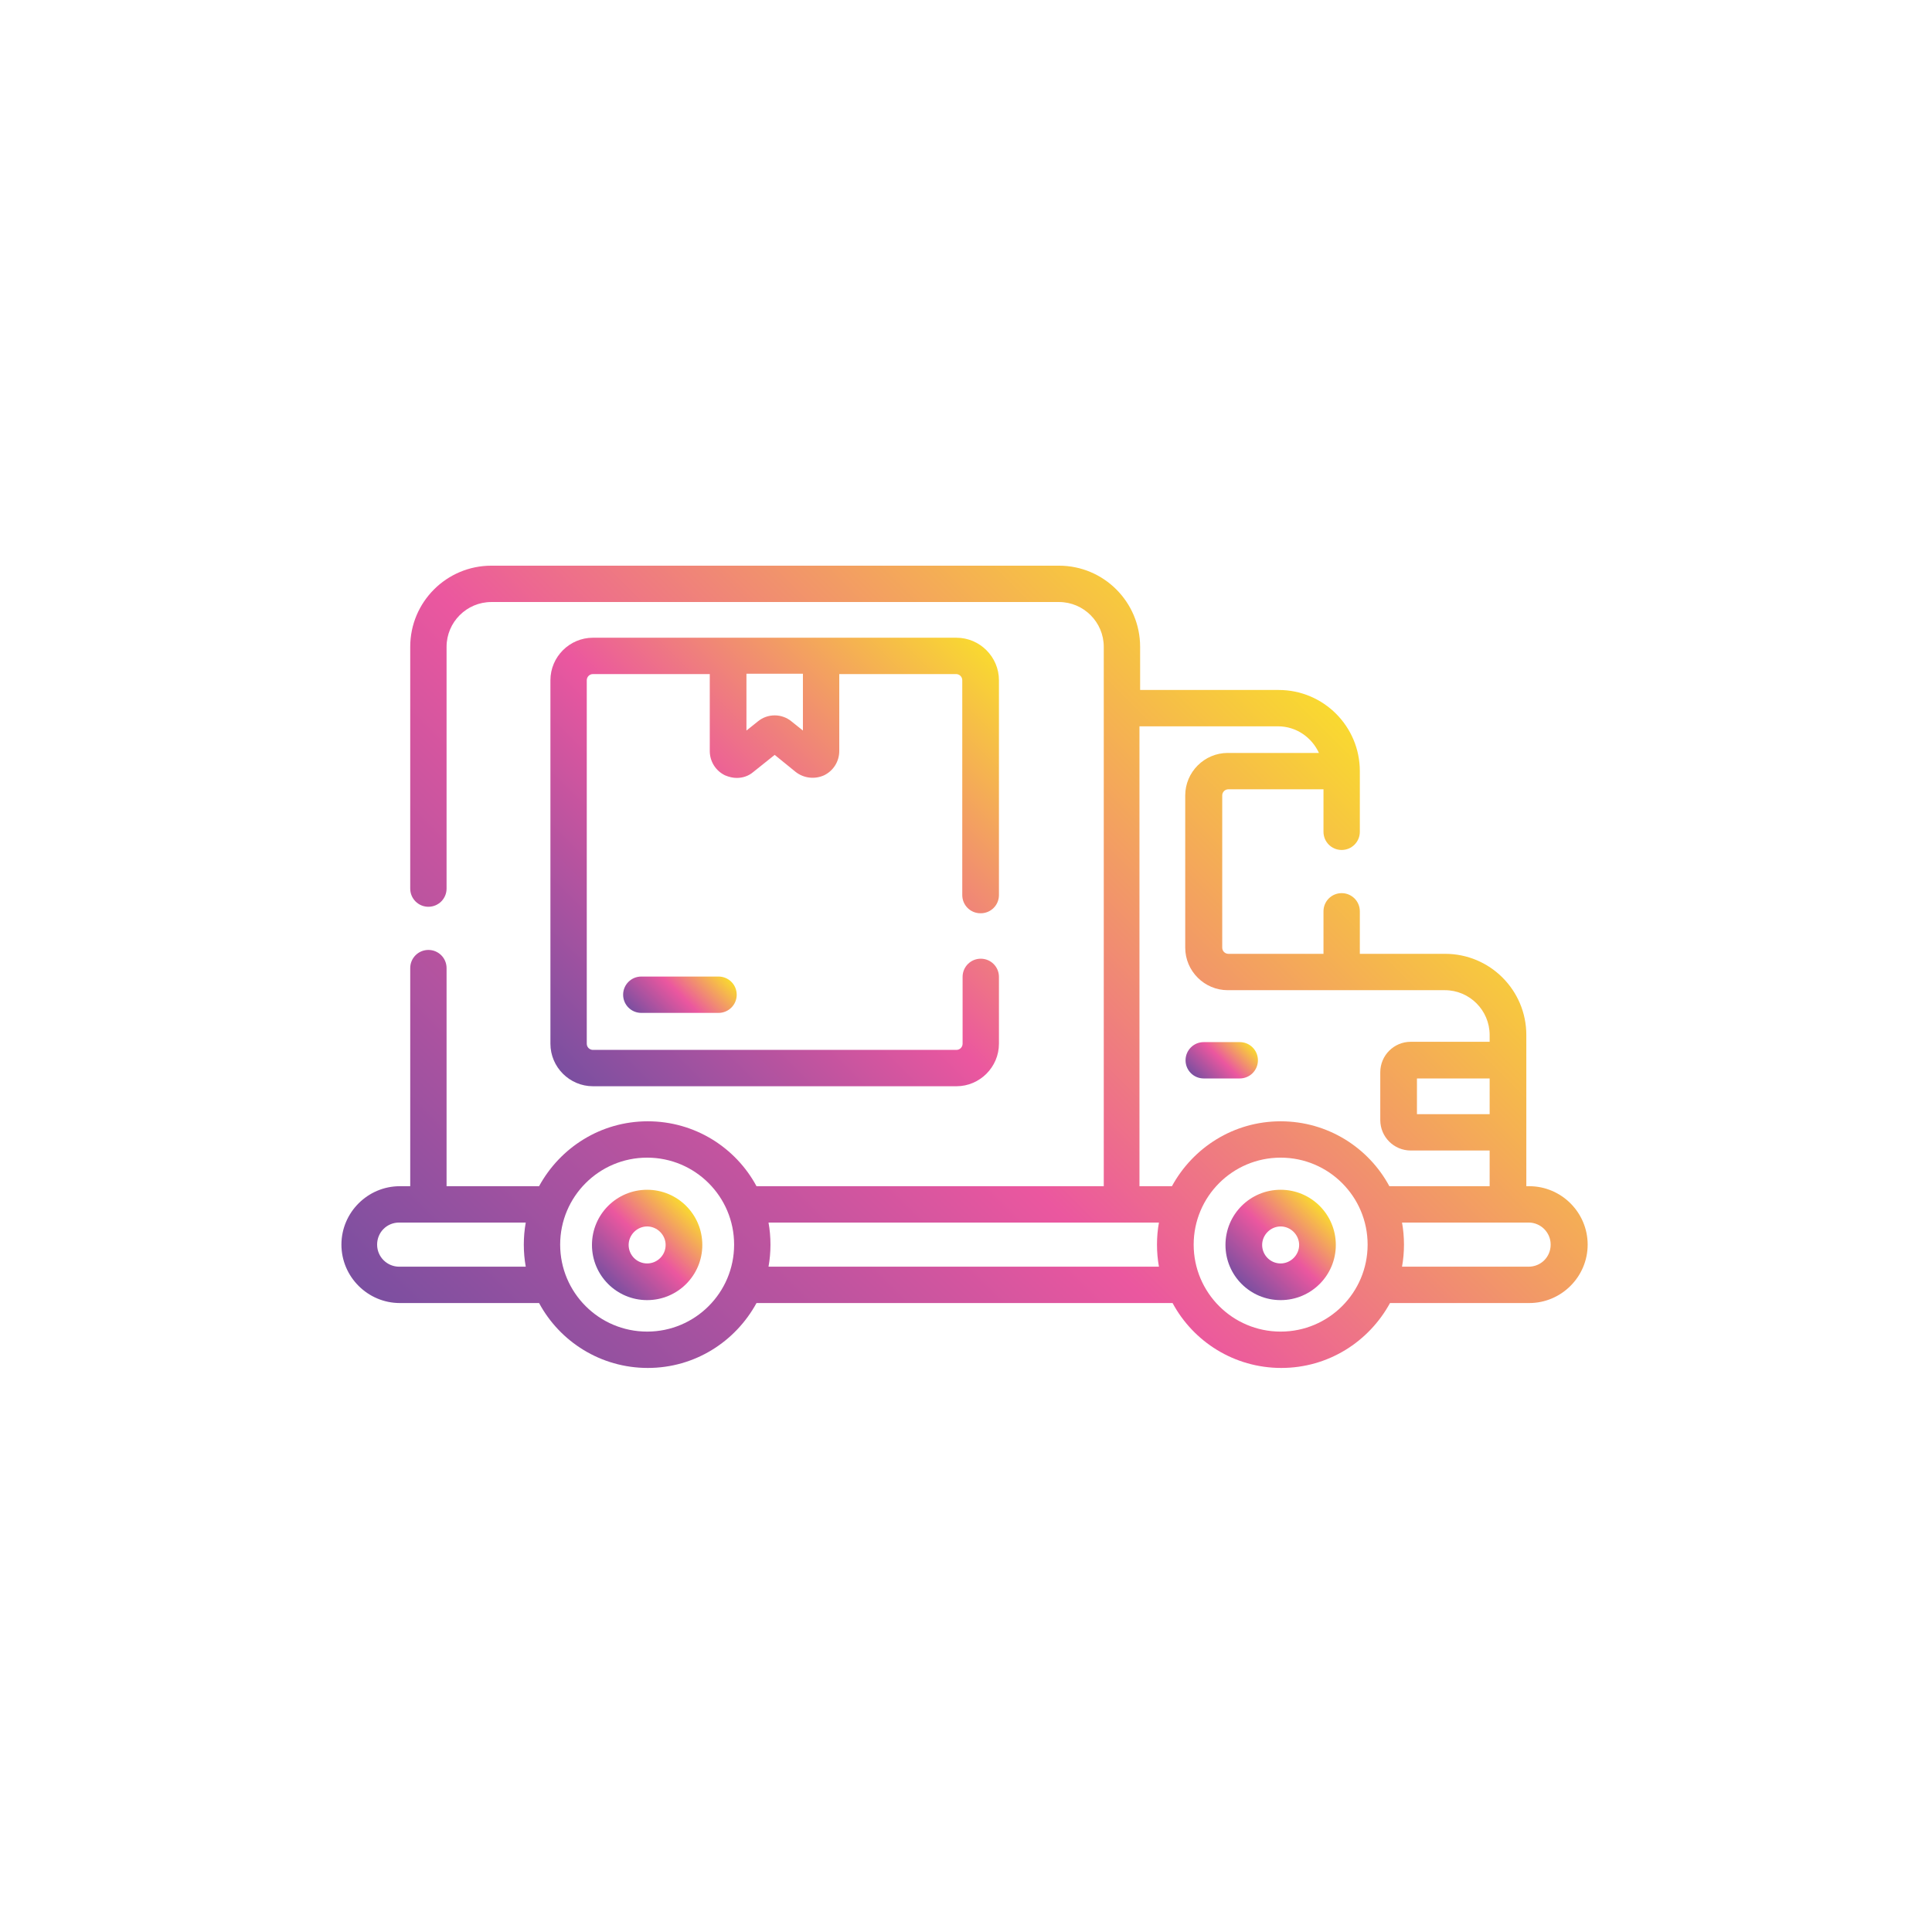 <svg viewBox="0 0 595.3 595.3" version="1.1" xmlns:xlink="http://www.w3.org/1999/xlink" xmlns="http://www.w3.org/2000/svg" id="Layer_1">
  
  <defs>
    <style>
      .st0 {
        fill: url(#linear-gradient2);
      }

      .st1 {
        fill: url(#linear-gradient1);
      }

      .st2 {
        fill: url(#linear-gradient3);
      }

      .st3 {
        fill: url(#linear-gradient5);
      }

      .st4 {
        fill: url(#linear-gradient4);
      }

      .st5 {
        fill: url(#linear-gradient);
      }
    </style>
    <linearGradient gradientUnits="userSpaceOnUse" y2="203" x2="394.6" y1="441.8" x1="155.8" id="linear-gradient">
      <stop stop-color="#7b4fa0" offset="0"></stop>
      <stop stop-color="#eb579f" offset=".5"></stop>
      <stop stop-color="#f9d930" offset="1"></stop>
    </linearGradient>
    <linearGradient xlink:href="#linear-gradient" y2="319.9" x2="383.2" y1="333.4" x1="369.7" id="linear-gradient1"></linearGradient>
    <linearGradient xlink:href="#linear-gradient" y2="371.5" x2="406.6" y1="395.6" x1="382.6" id="linear-gradient2"></linearGradient>
    <linearGradient xlink:href="#linear-gradient" y2="371.5" x2="211.4" y1="395.6" x1="187.4" id="linear-gradient3"></linearGradient>
    <linearGradient xlink:href="#linear-gradient" y2="296.6" x2="219.5" y1="316.4" x1="199.6" id="linear-gradient4"></linearGradient>
    <linearGradient xlink:href="#linear-gradient" y2="200.3" x2="303.9" y1="330.8" x1="173.4" id="linear-gradient5"></linearGradient>
  </defs>
  <path d="M471,365.5h-.7v-46.6c0-13.8-11.2-25-25-25h-26.3v-13.1c0-3.1-2.5-5.6-5.6-5.6s-5.6,2.5-5.6,5.6v13.1h-29.3c-1,0-1.9-.8-1.9-1.9v-46.9c0-1,.8-1.9,1.9-1.9h29.3v13.1c0,3.1,2.5,5.6,5.6,5.6s5.6-2.5,5.6-5.6v-18.7c0-13.8-11.2-25-25-25h-42.7v-13.3c0-13.8-11.2-25-25-25h-174.9c-13.8,0-25,11.2-25,25v74.5c0,3.1,2.5,5.6,5.6,5.6s5.6-2.5,5.6-5.6v-74.5c0-7.6,6.2-13.8,13.8-13.8h174.9c7.6,0,13.8,6.2,13.8,13.8v166.2h-107c-6.4-11.9-19-20-33.5-20s-27,8.1-33.5,20h-28.5v-67.2c0-3.1-2.5-5.6-5.6-5.6s-5.6,2.5-5.6,5.6v67.2h-3.2c-9.9,0-18,8.1-18,18s8.1,18,18,18h42.9c6.4,11.9,19,20,33.5,20s27-8.1,33.5-20h128.2c6.4,11.9,19,20,33.5,20s27-8.1,33.5-20h42.9c9.9,0,18-8.1,18-18s-8.1-18-18-18h0ZM459,343.3h-22.4v-11h22.4v11ZM351.1,223.8h42.7c5.6,0,10.4,3.4,12.6,8.2h-28.1c-7.2,0-13.1,5.9-13.1,13.1v46.9c0,7.2,5.9,13.1,13.1,13.1h33.4c.3,0,.5,0,.8,0,.2,0,.5,0,.8,0h31.9c7.6,0,13.8,6.2,13.8,13.8v2.1h-24.3c-5.2,0-9.4,4.2-9.4,9.4v14.7c0,5.2,4.2,9.4,9.4,9.4h24.3v11h-30.9c-6.4-11.9-19-20-33.5-20s-27,8.1-33.5,20h-10v-141.7ZM123,390.3c-3.7,0-6.8-3-6.8-6.8s3-6.8,6.8-6.8h39c-.4,2.2-.6,4.5-.6,6.8s.2,4.6.6,6.8h-39ZM199.4,410.3c-14.8,0-26.8-12-26.8-26.8s12-26.8,26.8-26.8,26.8,12,26.8,26.8-12,26.8-26.8,26.8h0ZM236.8,390.3c.4-2.2.6-4.5.6-6.8s-.2-4.6-.6-6.8h120.3c-.4,2.2-.6,4.5-.6,6.8s.2,4.6.6,6.8h-120.3ZM394.6,410.3c-14.8,0-26.8-12-26.8-26.8s12-26.8,26.8-26.8,26.8,12,26.8,26.8-12,26.8-26.8,26.8h0ZM471,390.3h-39c.4-2.2.6-4.5.6-6.8s-.2-4.6-.6-6.8h39c3.7,0,6.8,3,6.8,6.8s-3,6.8-6.8,6.8h0ZM471,390.3" class="st5"></path>
  <path d="M370.9,332.3h11.1c3.1,0,5.6-2.5,5.6-5.6s-2.5-5.6-5.6-5.6h-11.1c-3.1,0-5.6,2.5-5.6,5.6s2.5,5.6,5.6,5.6h0ZM370.9,332.3" class="st1"></path>
  <path d="M394.6,366.6c-9.4,0-17,7.6-17,17s7.6,17,17,17,17-7.6,17-17-7.6-17-17-17h0ZM394.6,389.3c-3.2,0-5.7-2.6-5.7-5.7s2.6-5.7,5.7-5.7,5.7,2.6,5.7,5.7-2.6,5.7-5.7,5.7h0ZM394.6,389.3" class="st0"></path>
  <path d="M199.4,366.6c-9.4,0-17,7.6-17,17s7.6,17,17,17,17-7.6,17-17c0-9.4-7.6-17-17-17h0ZM199.4,389.3c-3.2,0-5.7-2.6-5.7-5.7s2.6-5.7,5.7-5.7,5.7,2.6,5.7,5.7c0,3.2-2.6,5.7-5.7,5.7h0ZM199.4,389.3" class="st2"></path>
  <path d="M221.4,300.9h-23.8c-3.1,0-5.6,2.5-5.6,5.6s2.5,5.6,5.6,5.6h23.8c3.1,0,5.6-2.5,5.6-5.6s-2.5-5.6-5.6-5.6h0ZM221.4,300.9" class="st4"></path>
  <path d="M302.2,281.4c3.1,0,5.6-2.5,5.6-5.6v-66.2c0-7.2-5.9-13.1-13.1-13.1h-112c-7.2,0-13.1,5.9-13.1,13.1v112c0,7.2,5.9,13.1,13.1,13.1h112c7.2,0,13.1-5.9,13.1-13.1v-20.6c0-3.1-2.5-5.6-5.6-5.6s-5.6,2.5-5.6,5.6v20.6c0,1-.8,1.9-1.9,1.9h-112c-1,0-1.9-.8-1.9-1.9v-112c0-1,.8-1.9,1.9-1.9h36v23.7c0,3.2,1.8,6.1,4.7,7.5,1.2.5,2.4.8,3.6.8,1.9,0,3.7-.6,5.2-1.9l6.5-5.2,6.4,5.2c2.5,2,5.9,2.4,8.8,1.1,2.9-1.4,4.7-4.3,4.7-7.5v-23.7h36c1,0,1.9.8,1.9,1.9v66.2c0,3.1,2.5,5.6,5.6,5.6h0ZM247.4,225.1l-3.5-2.8c-3-2.5-7.4-2.5-10.4,0l-3.5,2.8v-17.5h17.4v17.5ZM247.4,225.1" class="st3"></path>
</svg>